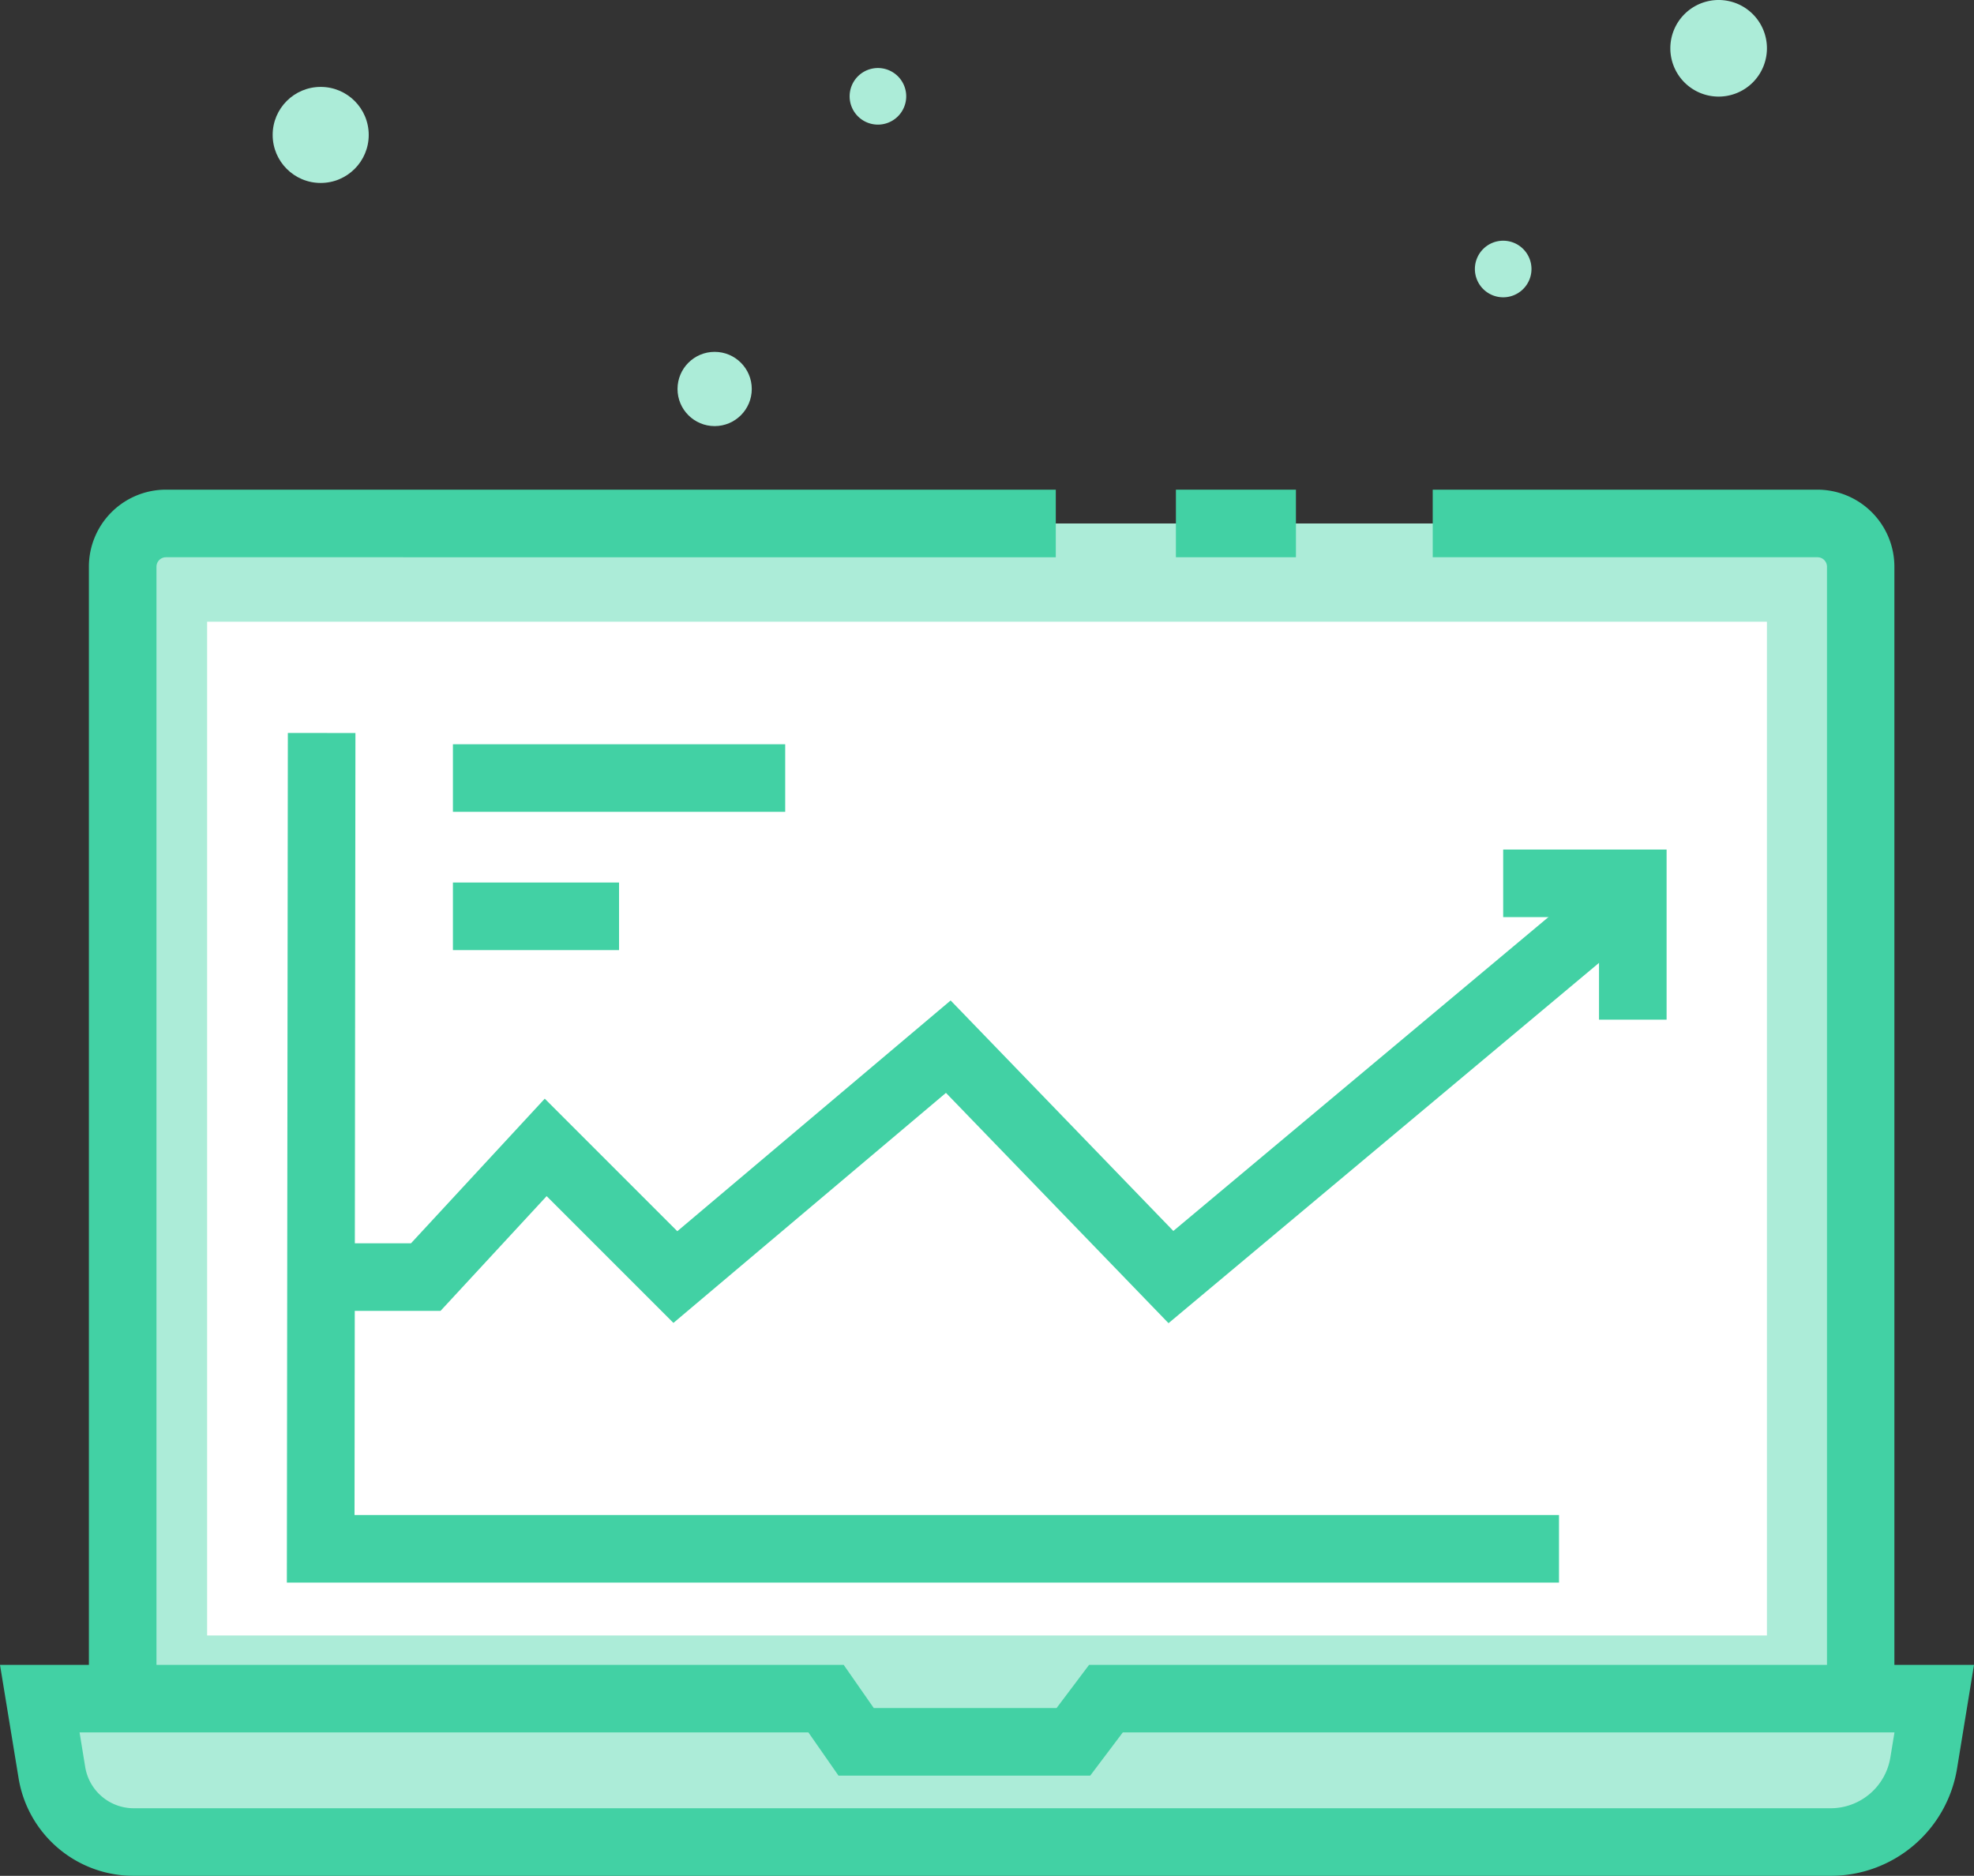 <svg xmlns="http://www.w3.org/2000/svg" viewBox="0 0 43.814 41.637"><rect x="0" y="0" width="43.814" height="41.637" fill="#333333" stroke="none"/><defs><style>.cls-1{fill:#acecd8;}.cls-2{fill:#42d1a4;}.cls-3{fill:#fff;}</style></defs><title>Asset 18</title><g id="Layer_2" data-name="Layer 2"><g id="Layer_1-2" data-name="Layer 1"><path class="cls-1" d="M33.992,5.97a.628.628,0,1,1-.628-.627A.628.628,0,0,1,33.992,5.97Z"/><path class="cls-1" d="M20.114,2.138a.628.628,0,1,1-.628-.628A.628.628,0,0,1,20.114,2.138Z"/><circle class="cls-1" cx="15.862" cy="8.634" r="0.824"/><circle class="cls-1" cx="7.118" cy="2.995" r="1.066"/><path class="cls-1" d="M39.218,1.071A1.072,1.072,0,1,1,38.147,0,1.071,1.071,0,0,1,39.218,1.071Z"/><rect class="cls-1" x="2.723" y="11.619" width="38.577" height="27.729" rx="1"/><rect class="cls-2" x="26.1" y="10.869" width="2.664" height="1.5"/><path class="cls-2" d="M40.342,40.1H3.682a1.711,1.711,0,0,1-1.709-1.708V12.577a1.711,1.711,0,0,1,1.709-1.708H23.434v1.5H3.682a.211.211,0,0,0-.209.208V38.389a.211.211,0,0,0,.209.208h36.66a.211.211,0,0,0,.209-.208V12.577a.211.211,0,0,0-.209-.208H31.8v-1.5h8.538a1.711,1.711,0,0,1,1.709,1.708V38.389A1.711,1.711,0,0,1,40.342,40.1Z"/><rect class="cls-3" x="4.597" y="13.8" width="34.621" height="22.502"/><path class="cls-1" d="M40.626,40.887H2.972A1.845,1.845,0,0,1,1.151,39.34L.883,37.7H18.335l.667.959h4.823l.722-.959H42.932L42.7,39.127A2.1,2.1,0,0,1,40.626,40.887Z"/><path class="cls-2" d="M40.626,41.637H2.972A2.585,2.585,0,0,1,.411,39.461L0,36.954H18.726l.668.959h4.057l.722-.959H43.814l-.376,2.3A2.839,2.839,0,0,1,40.626,41.637ZM1.766,38.454l.125.765a1.091,1.091,0,0,0,1.081.918H40.626a1.344,1.344,0,0,0,1.332-1.131l.091-.552H24.921l-.723.959H18.611l-.668-.959Z"/><polygon class="cls-2" points="34.603 35.128 6.367 35.128 6.389 16.269 7.889 16.271 7.869 33.628 34.603 33.628 34.603 35.128"/><polygon class="cls-2" points="25.936 29.37 20.996 24.258 14.947 29.364 12.133 26.55 9.778 29.097 7.139 29.097 7.139 27.597 9.122 27.597 12.091 24.387 15.033 27.329 21.1 22.207 26.043 27.323 35.076 19.764 36.039 20.914 25.936 29.37"/><polygon class="cls-2" points="36.991 22.633 35.491 22.633 35.491 20.357 33.364 20.357 33.364 18.857 36.991 18.857 36.991 22.633"/><rect class="cls-2" x="10.053" y="16.52" width="7.375" height="1.5"/><rect class="cls-2" x="10.053" y="19.589" width="3.687" height="1.5"/></g></g></svg>